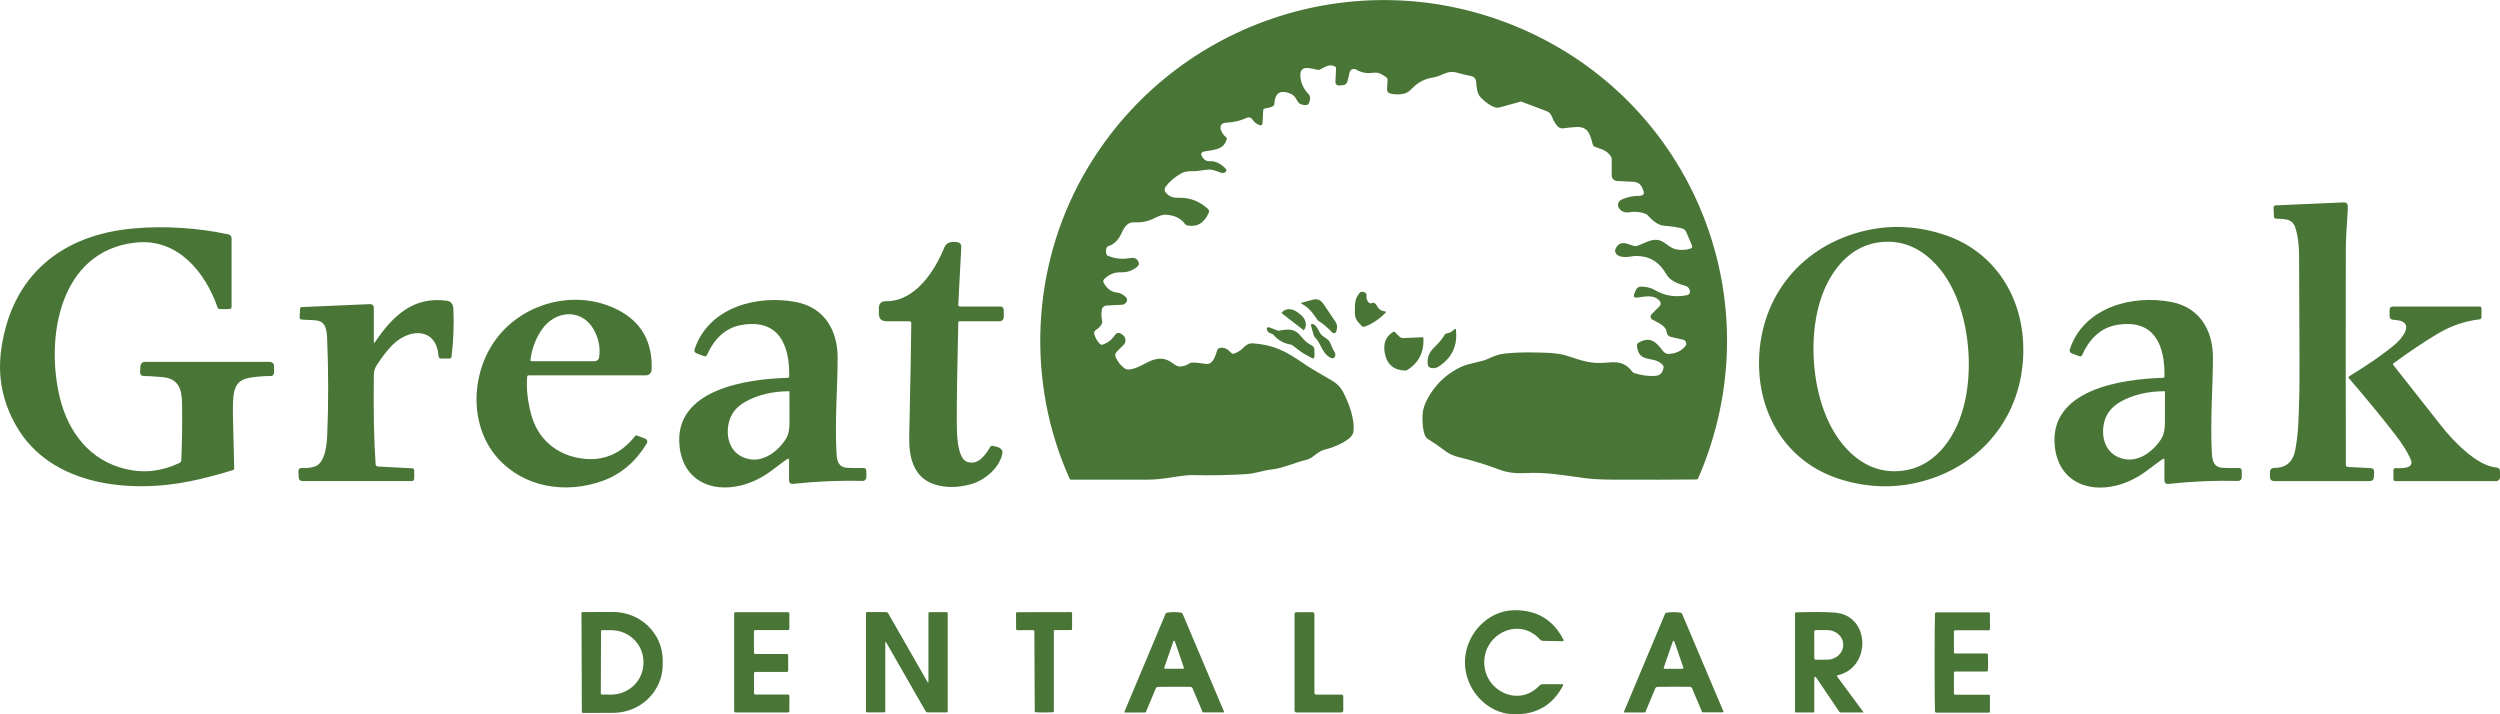 <?xml version="1.0" encoding="UTF-8"?><svg id="Layer_2" xmlns="http://www.w3.org/2000/svg" viewBox="0 0 971.45 277.57"><defs><style>.cls-1{fill:#497637;}</style></defs><g id="Layer_1-2"><path class="cls-1" d="M657,96.54c.42-.14.65-.59.51-1,0-.02-.01-.04-.02-.06l-2.26-5.33c-.28-.66-.84-1.16-1.53-1.36-1.65-.47-4.05-.83-7.21-1.09-1.87-.16-3.93-1.5-6.2-4.02-.21-.25-.47-.43-.77-.55-1.97-.81-4.1-1.02-6.39-.65-1.7.28-3.02-.21-3.95-1.48-.75-1.01-.54-2.43.47-3.18.11-.08.23-.15.35-.21,2-.98,4.34-1.49,7.01-1.52,1.62-.02,2.11-.78,1.48-2.27l-.34-.8c-.63-1.49-1.76-2.28-3.38-2.37l-6.47-.34c-1.14-.06-2.03-1-2.03-2.13v-6.42c0-.36-.1-.69-.3-.98-1.79-2.57-3.67-2.73-6.36-3.78-.3-.12-.54-.37-.63-.69-1.03-3.44-1.47-7.1-6.22-6.96-1.05.03-2.88.2-5.49.52-2.21.28-3.54-2.98-4.43-4.97-.35-.78-.99-1.39-1.79-1.69l-9.9-3.74c-.07-.03-.15-.03-.22,0l-8.25,2.28c-.62.17-1.29.14-1.89-.08-1.76-.64-3.54-1.88-5.35-3.73-1.59-1.62-1.7-4.13-1.82-6.1-.06-1.12-.88-2.06-1.98-2.29-2.21-.45-3.99-.87-5.32-1.27-4.07-1.21-5.73,1.26-9.45,1.83-3.16.48-5.81,1.83-7.94,4.04-1.25,1.3-2.34,2.04-3.26,2.23-2.05.43-3.92.4-5.59-.09-.68-.19-1.14-.83-1.1-1.54l.2-3.71c.02-.38-.12-.69-.41-.92-1.85-1.48-3.53-2.1-5.04-1.87-2.53.39-4.78-.02-6.74-1.21-.81-.49-1.87-.24-2.36.57-.1.16-.16.33-.21.51l-.75,3.24c-.26,1.12-.97,1.71-2.12,1.78l-.99.06c-1.15.07-1.7-.48-1.64-1.63l.26-5.02c.01-.25-.11-.49-.32-.63-1.98-1.29-3.96.05-5.92,1.08-.3.15-.62.2-.95.13-2.53-.5-6.72-2.06-6.7,2,.02,2.75,1.09,5.25,3.21,7.49.75.81.78,1.99.07,3.56-.14.3-.41.52-.74.58-.85.17-1.76.01-2.74-.46-.41-.2-.91-.87-1.52-2-.79-1.45-2.31-2.3-4.58-2.55-2.95-.33-3.72,2.37-3.79,4.63-.01.31-.17.6-.42.78-.58.43-1.68.75-3.29.98-.35.05-.61.34-.63.69l-.26,4.89c-.05.86-.47,1.14-1.28.84-1.13-.41-2.01-1.12-2.63-2.13-.45-.73-1.37-1.02-2.16-.67-2.57,1.15-5.21,1.78-7.94,1.89-3.94.15-2.1,4.27-.2,5.62.27.19.37.45.28.78-1.07,4.17-4.91,4.11-8.57,4.77-1.35.25-1.66.95-.93,2.11l.2.31c.63,1,1.54,1.46,2.72,1.39,1.9-.11,3.76.66,5.59,2.31.58.53.87.89.87,1.1,0,.7-.67,1.24-1.48,1.19-.15,0-.3-.04-.45-.08-2.36-.78-3.59-1.56-6.2-1.14-2.29.36-3.91.52-4.87.49-1.92-.07-3.45.22-4.58.87-2.54,1.46-4.56,3.19-6.06,5.2-.51.68-.48,1.62.07,2.26,1.4,1.65,2.9,2.07,5.25,2.01,4.16-.09,7.88,1.35,11.15,4.32.41.37.54.95.32,1.46-1.73,4.03-4.5,5.69-8.31,4.98-.38-.07-.69-.26-.92-.57-1.59-2.16-4.01-3.36-7.26-3.61-1.17-.09-2.57.3-4.21,1.16-2.58,1.36-5.23,1.96-7.95,1.8-3.97-.24-4.53,3.27-6.05,5.73-1.11,1.79-2.55,2.97-4.33,3.53-.33.11-.55.32-.67.64-.29.77-.32,1.56-.1,2.39.09.33.29.57.61.7,2.71,1.12,5.45,1.44,8.22.95,1.76-.31,2.92-.17,3.68,1.46.29.61.13,1.33-.39,1.76-1.9,1.58-3.97,2.33-6.21,2.26-2.92-.09-4.71.79-6.62,2.51-.54.48-.63,1.03-.27,1.66,1.15,2.02,2.66,3.41,5.05,3.69.87.1,1.63.36,2.26.78,1.13.75,1.7,1.36,1.72,1.85.04,1.12-.85,2.06-2,2.12l-6.01.3c-.91.05-1.66.72-1.8,1.62-.24,1.52-.19,2.99.15,4.42.07.33.04.64-.11.95-.5,1.03-1.26,1.85-2.29,2.47-.64.38-.86.93-.67,1.65.43,1.57,1.19,2.87,2.27,3.89.24.23.59.3.9.2,1.99-.63,3.56-1.82,4.7-3.55.88-1.34,2-1.36,3.37-.05.01.01.11.12.28.31.85.98.8,2.44-.11,3.35l-2.67,2.67c-.63.63-.77,1.36-.4,2.17.79,1.77,1.94,3.21,3.45,4.32,1.96,1.44,6.29-1.02,8.89-2.37,3.33-1.73,6.61-2.05,9.51.17,1.36,1.04,2.41,1.54,3.14,1.49,1.36-.09,2.57-.5,3.63-1.23.27-.19.6-.3.93-.31,1.17-.06,2.97.11,5.4.5,2.84.45,3.66-2.99,4.54-5.45.12-.32.34-.53.66-.63,2.19-.67,3.36.47,4.84,1.9.25.25.55.32.88.21,1.55-.5,2.87-1.35,3.96-2.55.94-1.03,2.22-1.55,3.39-1.47,8.22.6,12.95,3.11,19.58,7.71,3.76,2.6,7.8,4.69,11.56,6.99,1.72,1.04,3.02,2.4,3.91,4.09,2.33,4.4,4.83,11.04,4.02,15.83-.51,3.02-7.72,5.84-10.12,6.41-2.72.65-3.67,1.55-5.73,3.1-.75.57-1.54.94-2.37,1.13-4,.9-9.01,3.29-13.58,3.77-3.1.33-6.31,1.6-9.9,1.81-7.01.41-13.97.53-20.89.36-1.45-.03-4.36.3-8.71,1-3.22.52-6.12.78-8.69.78-4.19,0-14.1,0-29.73,0-.2,0-.38-.11-.46-.29-17.03-37.71-14.89-82.11,5.23-117.84,33.31-59.14,105.62-84.03,168.45-57.88,68.62,28.57,100.35,106.85,70.53,175.47-.13.31-.37.46-.7.47-8.71.09-19.44.12-32.18.07-4.58-.02-8.22-.21-10.93-.56-8.74-1.16-15.22-2.46-23.78-1.98-2.92.17-6.44-.13-9.71-1.38-4.83-1.84-10.21-3.49-16.14-4.94-1.2-.29-3.22-1.11-4.31-1.92-2.73-2.03-5.21-3.74-7.44-5.13-2.05-1.26-2.12-8.05-1.81-10.31.31-2.31,1.41-4.86,3.28-7.65,2.87-4.3,6.65-7.58,11.32-9.84,3.54-1.72,7.92-1.83,11.17-3.43,2.21-1.09,4.39-1.73,6.52-1.92,5.84-.53,9.5-.44,15.58-.25,3.33.1,6.05.49,8.17,1.18,5.43,1.75,9.06,3.31,15.59,2.64,4.48-.45,7.14.08,9.76,3.54.21.28.49.47.82.57,2.77.85,5.42,1.21,7.95,1.07,1.95-.11,3.08-1.19,3.39-3.25.05-.35-.03-.65-.26-.92-3.36-3.99-9.43-.29-10.1-7.6-.05-.51.15-.88.59-1.13,4.76-2.68,6.92-.2,9.61,3.31.53.69,1.37,1.08,2.24,1.04,2.63-.13,4.74-1.11,6.33-2.95.57-.67.5-1.67-.16-2.24-.19-.17-.43-.28-.68-.34l-4.89-1.13c-.81-.19-1.41-.89-1.47-1.72-.21-2.76-4.11-4.04-5.67-5.01-.61-.38-.79-1.17-.42-1.78.05-.08.11-.16.19-.23l3.09-3.09c.58-.57.61-1.49.07-2.11-2.35-2.74-6.12-1.55-8.72-1.29-1.18.12-1.55-.37-1.12-1.48l.48-1.21c.43-1.11,1.24-1.63,2.42-1.58,2.05.09,3.75.54,5.09,1.34,3.77,2.25,7.95,2.91,12.55,1.98.73-.15,1.2-.85,1.07-1.58-.3-1.6-1.33-1.96-2.83-2.38-3.13-.86-5.26-2.27-6.38-4.22-2.29-4.02-5.38-6.3-9.25-6.84-1.63-.23-2.91-.25-3.84-.08-1.91.35-5.15.69-6.39-1-.52-.73-.52-1.51,0-2.35,1.92-3.13,4.47-1.3,7.06-.63.33.08.65.07.97-.03,2.69-.85,5.29-2.74,8.14-2.34,2.69.37,4.37,3.08,7.08,3.64,1.96.41,3.88.3,5.77-.31Z"/><path class="cls-1" d="M912.33,181.44l8.81.46c.98.05,1.45.58,1.4,1.58l-.1,1.89c-.06,1.05-.62,1.58-1.67,1.58h-36.94c-1.19,0-1.78-.6-1.78-1.79v-1.57c0-1.19.6-1.79,1.79-1.78,4.49,0,7.18-2.33,8.06-7,1.35-7.21,1.27-12.51,1.57-21.61.11-3.23.09-19.4-.07-48.52-.02-4.37.24-11.28-1.53-16.33-1.23-3.48-4.1-3.22-7.45-3.38-.52-.03-.79-.3-.81-.82l-.15-3.41c-.03-.6.26-.91.86-.94l26.56-1.16c.75-.03,1.39.55,1.43,1.3.03.62,0,1.45-.07,2.5-.46,6.55-.69,11.44-.7,14.67-.06,24.36-.05,52.2.02,83.53,0,.43.34.78.77.8Z"/><path class="cls-1" d="M69.8,179.87c.37-.18.62-.55.64-.96.3-6.98.4-14.32.3-22.03-.06-5.49-1.28-9.83-7.65-10.35-3.69-.3-6.02-.44-6.99-.41-1.17.03-1.73-.54-1.66-1.71l.11-2.13c.05-.94.82-1.67,1.76-1.67h48.26c1.29,0,1.94.65,1.94,1.94v1.98c0,1.09-.54,1.63-1.63,1.6-1.19-.02-2.56.04-4.1.19-5.46.53-9.22.91-10.02,7.32-.24,1.88-.32,4.7-.23,8.46.24,10.5.4,17.16.48,19.98.01.25-.15.47-.39.55-5.79,1.81-11.29,3.25-16.49,4.32-23.61,4.87-54.33,1.92-67.74-21.3-5.39-9.33-7.37-19.24-5.93-29.73,3.99-29.1,23.71-44.83,51.79-47.18,12.03-1.01,24.19-.24,36.46,2.31.74.15,1.28.81,1.28,1.58v26.64c0,.45-.37.82-.82.82h-3.86c-.32,0-.6-.2-.71-.5-4.88-13.98-15.6-27.08-31.89-25.33-29.7,3.19-35.12,37.16-29.44,60.35,3.33,13.54,11.76,24.34,25.46,27.62,7.36,1.76,14.15.9,21.07-2.36Z"/><path class="cls-1" d="M720.45,90.81c11.47-3.59,23.06-3.49,34.75.3,18.55,6,29.79,22.16,30.92,41.48,1.47,24.96-12.83,46.27-36.82,53.77-11.47,3.58-23.06,3.48-34.76-.31-18.54-6-29.78-22.16-30.92-41.48-1.47-24.96,12.83-46.27,36.83-53.76ZM704.85,140.53c.85,12.7,4.95,26.67,14.21,35.39,5.54,5.22,11.8,7.6,18.78,7.13,6.97-.47,12.86-3.65,17.66-9.56,8.02-9.88,10.22-24.27,9.37-36.97-.85-12.7-4.95-26.68-14.21-35.39-5.54-5.22-11.8-7.6-18.78-7.13-6.97.47-12.86,3.65-17.66,9.56-8.02,9.88-10.21,24.27-9.37,36.97Z"/><path class="cls-1" d="M372.99,119.1h15.51c1.03,0,1.54.51,1.54,1.54v2.63c0,.87-.7,1.57-1.57,1.57h-15.61c-.33,0-.49.16-.5.49-.41,18.23-.6,30.91-.57,38.04.01,3.32-.2,14.83,4.13,16.14,4.17,1.27,6.85-2.46,8.87-5.86.17-.29.43-.42.77-.39,1.91.19,3.16.74,3.77,1.64.19.28.26.63.22.97-.86,5.87-7.05,10.83-12.16,12.26-5.27,1.47-10.08,1.48-14.45.03-8.14-2.7-9.81-10.86-9.64-18.55.51-23.67.78-38.34.8-44,0-.52-.25-.78-.78-.78h-8.81c-2.01,0-3.01-1-3.01-3.01v-1.97c0-1.89.94-2.82,2.82-2.8,11.34.08,18.97-11.83,22.66-20.96.87-2.16,3.13-2.26,4.94-1.99,1.13.17,1.67.82,1.61,1.97l-1.17,22.37c-.02.34.24.64.59.66.01,0,.03,0,.04,0Z"/><path class="cls-1" d="M532.98,117.8c.47-.25.93-.19,1.4.18.28.22.5.49.65.82.63,1.32,1.7,2.05,3.23,2.2.16.02.28.16.26.32,0,.06-.03.13-.08.17-2.44,2.49-5.11,4.29-8.01,5.4-.51.2-.97.1-1.36-.29-1.47-1.48-2.6-2.7-2.59-4.89,0-3.41-.2-5.59,1.9-7.96.23-.26.51-.38.86-.36.73.05,1.23.23,1.5.56.21.26.3.56.26.89-.14,1.24.22,2.2,1.09,2.88.28.21.58.24.89.08Z"/><path class="cls-1" d="M517.69,129.19c-2.22-2.23-3.87-3.64-4.96-4.23-.34-.18-.64-.44-.86-.76-1.57-2.26-3.01-4.56-6.13-6.2-.28-.15-.27-.26.04-.35l4.24-1.17c1.77-.49,3.17.03,4.2,1.55l4.72,7c.57.84.76,1.88.53,2.87l-.19.84c-.11.51-.62.82-1.12.71-.18-.04-.34-.13-.47-.26Z"/><path class="cls-1" d="M145.7,132.95c6.91-10.23,14.99-17.98,28.13-16.06,1.55.23,2.28,1.61,2.34,3.02.29,6.26.05,12.51-.72,18.74-.05.38-.37.67-.76.67h-3.37c-.48,0-.87-.37-.9-.84-.69-10.59-10.15-11.18-16.89-5.36-2.2,1.9-4.57,4.81-7.1,8.72-.77,1.18-1.16,2.54-1.17,4.07-.17,14.13.06,25.64.7,34.52.03.46.4.82.86.84l13.28.7c.57.03.86.33.86.9v3c0,.71-.36,1.07-1.07,1.07h-42.18c-1.07,0-1.62-.53-1.66-1.59l-.09-1.98c-.05-1.09.47-1.59,1.56-1.51,1.56.11,3.13-.08,4.72-.55,4.14-1.24,4.76-8.64,4.92-12.47.5-12.15.48-24.65-.05-37.51-.35-8.26-3.73-6.57-9.92-7.16-.54-.05-.79-.34-.76-.88l.17-3.29c.02-.43.25-.66.68-.68l26.58-1.15c.73-.04,1.36.53,1.4,1.27,0,.02,0,.05,0,.07v13.3c0,.53.15.57.44.14Z"/><path class="cls-1" d="M204.84,146.43c-.35,4.17.11,8.83,1.39,14,2.48,9.96,9.85,16.46,20.15,17.77,8.15,1.05,14.95-1.86,20.39-8.73.2-.26.45-.33.76-.22l3.21,1.21c.64.24.96.95.72,1.58-.03.07-.06.14-.1.2-4.31,7.15-10.02,12.01-17.12,14.59-14.37,5.22-30.75,2.64-40.97-8.96-11.17-12.69-10.41-33.39-.02-46.75,10.8-13.88,31.15-18.91,47.06-10.6,9.01,4.71,13.31,12.44,12.9,23.19-.05,1.2-1.03,2.14-2.23,2.14h-45.51c-.39,0-.6.19-.63.58ZM206.46,140.35h24.63c.85,0,1.57-.61,1.7-1.45.51-3.23.03-6.44-1.45-9.63-4.49-9.69-15.57-9.16-21.06-.82-2.25,3.42-3.64,7.25-4.18,11.5-.02.2.12.38.32.4.01,0,.03,0,.04,0Z"/><path class="cls-1" d="M306.04,178.33c-.39.17-2.32,1.58-5.81,4.23-3.89,2.97-7.94,4.98-12.14,6.03-11.82,2.98-22.49-2.03-24-14.88-2.64-22.48,26.17-26.47,42.05-26.9.34-.01.51-.19.52-.53.23-12.11-3.95-22.5-18.5-20.01-6.56,1.12-10.81,5.76-13.43,11.64-.23.53-.62.69-1.16.48l-2.78-1.05c-.86-.32-1.14-.91-.84-1.78,5.56-16.31,24.41-21.14,39.57-18.15,10.87,2.15,15.96,11.02,15.97,21.49.02,10.33-1.14,24.69-.44,37.23.17,2.98.7,5.46,4.25,5.65,2.26.11,4.26.13,6.01.06.89-.04,1.33.38,1.33,1.27v2.39c0,.77-.62,1.39-1.39,1.39-.01,0-.02,0-.03,0-8.85-.24-17.83.13-26.96,1.12-1.1.11-1.65-.38-1.65-1.49v-7.82c0-.41-.19-.53-.57-.37ZM306.51,152.02c-6.56.07-12.21,1.45-16.95,4.13-3.71,2.09-5.89,5.08-6.54,8.96-1.07,6.33,1.69,12.14,8.26,13.33,5.78,1.05,11.39-3.4,14.26-8.17.82-1.35,1.23-3.27,1.23-5.76.01-5.92.01-10-.01-12.25,0-.17-.08-.25-.25-.24Z"/><path class="cls-1" d="M841.04,178.72c0-.41-.19-.53-.57-.37-.39.17-2.32,1.58-5.81,4.23-3.89,2.97-7.94,4.99-12.14,6.05-11.83,2.99-22.51-2.02-24.03-14.87-2.66-22.5,26.17-26.51,42.06-26.95.34-.02.51-.2.52-.54.22-12.11-3.97-22.51-18.53-20-6.56,1.12-10.81,5.77-13.43,11.65-.23.53-.62.7-1.16.49l-2.78-1.05c-.86-.32-1.14-.91-.84-1.78,5.55-16.33,24.4-21.18,39.58-18.2,10.88,2.15,15.98,11.02,15.99,21.49.03,10.34-1.12,24.71-.41,37.26.18,2.98.71,5.46,4.26,5.65,2.26.11,4.27.13,6.02.05.89-.04,1.33.38,1.33,1.27v2.4c0,.77-.62,1.39-1.39,1.39-.01,0-.02,0-.03,0-8.85-.23-17.85.15-26.98,1.14-1.1.11-1.65-.38-1.65-1.49v-7.82ZM841.02,152.02c-6.57.05-12.24,1.4-16.99,4.07-3.72,2.09-5.92,5.07-6.59,8.95-1.09,6.33,1.65,12.16,8.22,13.38,5.79,1.07,11.42-3.36,14.32-8.13.82-1.35,1.24-3.27,1.25-5.76.03-5.93.04-10.02.03-12.27,0-.17-.07-.25-.24-.24Z"/><path class="cls-1" d="M930.03,141.2c-.18.13-.22.38-.08.57,0,0,0,0,0,0,11.93,15.14,18.19,23.1,18.8,23.87,4.5,5.72,13.71,15.38,21.23,16.02.98.08,1.47.61,1.47,1.59v2.21c0,.82-.67,1.49-1.49,1.49h-39.06c-.57,0-.86-.29-.86-.87v-3.27c0-.63.32-.94.95-.92,2.53.07,7.37.26,5.73-3.49-1.19-2.71-3.11-5.79-5.76-9.22-5.18-6.71-11.25-14.11-18.2-22.18-.2-.23-.16-.58.07-.77.02-.02.04-.03.06-.05,7.52-4.59,13.45-8.71,17.8-12.38,2.47-2.09,7.07-7.55,2.07-9.14-.41-.13-1.41-.28-2.98-.44-.82-.09-1.23-.54-1.23-1.37v-2.34c0-.94.47-1.41,1.41-1.41h33.52c.52,0,.78.26.78.78v3.3c0,.55-.27.85-.82.92-5.49.63-10.72,2.39-15.68,5.27-5.13,2.99-11.04,6.93-17.73,11.83Z"/><path class="cls-1" d="M498.07,121.73c-.07-.05-.08-.15-.03-.22l.08-.1c1.27-1.65,3.98-1.69,6.04-.09,0,0,0,0,0,0l1.2.93c2.06,1.6,2.69,4.22,1.42,5.87l-.08.11c-.06.06-.15.07-.22.02l-8.41-6.52Z"/><path class="cls-1" d="M513.01,129.5c1.06,1.65,3.23,1.98,3.92,3.82.49,1.33,1.1,2.62,1.82,3.85.12.21.17.45.14.69-.17,1.44-.94,1.74-2.31.9-2.99-1.83-3.26-5.37-5.63-7.7-.24-.24-.4-.52-.49-.84l-1.03-3.73c-.08-.27.08-.55.35-.63.09-.03.19-.03.28,0,1.48.42,2.19,2.45,2.95,3.64Z"/><path class="cls-1" d="M494.02,129.62c-.9-.17-1.49-.69-1.77-1.56-.12-.37.09-.77.46-.89.15-.05.32-.04.47.01l3.46,1.31c.1.03.2.04.31.02,3.92-.75,6.22-.9,8.81,2.4,1.18,1.5,2.49,2.6,3.93,3.31.66.32,1.08.99,1.08,1.73v2.47c0,.83-.37,1.05-1.11.66-2.13-1.15-3.71-1.94-5.63-3.53-1.27-1.05-2.05-1.59-2.35-1.64-2.79-.43-5.06-1.69-6.81-3.78-.22-.27-.5-.44-.85-.51Z"/><path class="cls-1" d="M562.12,129.55c1.66-.35,1.68-.41,3.03-1.61.34-.31.54-.23.59.22.71,6.2-1.57,10.99-6.83,14.36-.79.51-1.87.66-2.82.47-.82-.16-1.26-.66-1.32-1.5-.2-2.95.59-4.58,2.75-6.69,1.7-1.66,2.98-3.22,3.83-4.69.17-.3.43-.49.77-.56Z"/><path class="cls-1" d="M543.72,130.74c.43.43,1.01.66,1.62.63l7.33-.32c.28-.01.43.12.44.39.27,5.47-1.83,9.58-6.29,12.32-.27.17-.56.24-.87.23-4.42-.16-7.04-2.43-7.86-6.82-.67-3.61.36-6.32,3.11-8.11.34-.23.65-.2.94.09l1.58,1.59Z"/><path class="cls-1" d="M576.75,257.23c-.11,11.15,13.33,17.86,21.46,9.16.31-.34.75-.53,1.21-.53h7.67c.19,0,.35.15.35.34,0,.06-.01.12-.04.17-4.08,7.7-10.52,11.43-19.33,11.19-10.45-.28-18.93-9.85-18.83-20.4.1-10.56,8.76-19.96,19.21-20.05,8.81-.07,15.19,3.78,19.12,11.55.09.16.03.37-.14.46-.06.03-.12.05-.18.05l-7.67-.15c-.46,0-.89-.21-1.2-.55-7.96-8.85-21.53-2.39-21.63,8.76Z"/><path class="cls-1" d="M225.95,238.24c0-.22.16-.39.38-.4,0,0,0,0,.01,0l11.83-.04c10.65-.04,19.31,8.32,19.35,18.68,0,0,0,0,0,.01v1.7c.03,10.35-8.57,18.77-19.21,18.81l-11.83.04c-.22,0-.39-.17-.39-.39l-.14-38.41ZM233.55,245.3l-.08,24.14c0,.24.2.44.44.44h0l3.56.02c6.91.02,12.54-5.48,12.56-12.28h0v-.38c.02-6.8-5.57-12.34-12.48-12.36l-3.56-.02c-.24,0-.44.2-.44.44h0Z"/><path class="cls-1" d="M293.5,254.13h12.24c.29,0,.53.24.53.53v5.92c0,.29-.24.53-.53.53h-12.22c-.29,0-.53.24-.53.53v7.7c0,.29.24.53.53.53h12.69c.29,0,.53.24.53.53v5.91c0,.29-.24.53-.53.53h-20.4c-.29,0-.53-.24-.53-.53v-37.9c0-.29.24-.53.53-.53h20.39c.29,0,.53.24.53.53v5.89c0,.29-.24.53-.53.53h-12.7c-.29,0-.53.24-.53.53v8.24c0,.29.24.53.53.53Z"/><path class="cls-1" d="M355.11,255.75c2.05,3.57,3.8,6.62,5.25,9.17.27.48.41.44.41-.11v-26.46c0-.33.17-.5.5-.5h6.49c.34,0,.51.17.51.5v38.03c0,.3-.15.45-.45.45h-7.27c-.42,0-.73-.18-.94-.55-5.65-9.88-8.97-15.67-9.94-17.36-2.04-3.57-3.79-6.62-5.24-9.17-.28-.48-.42-.44-.42.11v26.46c0,.33-.17.5-.5.5h-6.49c-.34,0-.51-.17-.51-.5v-38.03c0-.3.15-.45.45-.45h7.27c.42,0,.73.18.94.55,5.65,9.88,8.97,15.67,9.94,17.36Z"/><path class="cls-1" d="M405.7,237.86c4.78-.01,8.25-.02,10.4-.01.33,0,.49.17.49.49v5.97c0,.35-.17.52-.51.52h-6.08c-.33,0-.5.17-.5.5v31.02c0,.23-.17.41-.4.43-.86.05-1.96.07-3.31.08-1.34,0-2.44-.02-3.3-.06-.23-.01-.41-.2-.41-.43l-.15-31.02c0-.33-.17-.5-.5-.5l-6.08.03c-.34,0-.51-.17-.51-.52l-.03-5.97c0-.32.16-.48.48-.49,2.15-.02,5.62-.03,10.41-.04Z"/><path class="cls-1" d="M456.22,237.85c.73,0,1.59.06,2.58.18.38.05.64.24.79.59l16.04,37.91c.05.11,0,.23-.11.28-.03.01-.06.02-.09.02h-7.86c-.14,0-.24-.06-.29-.19l-3.89-9.21c-.11-.26-.4-.46-.76-.53-.16-.03-2.28-.05-6.37-.04s-6.21.03-6.37.06c-.36.07-.64.27-.75.53l-3.87,9.22c-.05.13-.15.19-.29.19l-7.86.02c-.12,0-.22-.1-.22-.21,0-.03,0-.06.02-.09l15.94-37.95c.15-.35.41-.54.78-.59.99-.13,1.85-.19,2.58-.19ZM452.4,259.46c-.06.16.03.33.18.38.03.01.06.02.1.02h7.07c.17,0,.3-.13.3-.29,0-.03,0-.07-.02-.1l-3.51-10.28c-.05-.16-.22-.24-.38-.19-.09.03-.16.1-.19.19l-3.55,10.27Z"/><path class="cls-1" d="M521.97,270.62v5.51c0,.39-.32.71-.71.71h-17.52c-.39,0-.71-.32-.71-.71v-37.54c0-.39.32-.71.71-.71h6.3c.39,0,.71.32.71.71v30.61c0,.39.32.71.71.71h9.8c.39,0,.71.32.71.71h0Z"/><path class="cls-1" d="M650.36,266.85c-4.09,0-6.21.02-6.37.05-.36.07-.64.27-.75.53l-3.86,9.22c-.05.13-.15.19-.29.19l-7.85.02c-.12,0-.22-.1-.22-.21,0-.03,0-.06.02-.09l15.91-37.92c.15-.35.41-.54.78-.58.99-.13,1.85-.19,2.58-.19s1.59.06,2.58.18c.37.04.63.23.78.58l16.04,37.87c.05.11,0,.23-.11.28-.03.01-.06.02-.09.02h-7.86c-.13,0-.23-.06-.28-.19l-3.89-9.2c-.11-.26-.4-.46-.76-.53-.16-.03-2.28-.04-6.36-.03ZM646.5,259.46c-.06.16.03.34.19.39.03.01.06.02.1.02h7.06c.17,0,.31-.14.31-.31,0-.03,0-.07-.02-.1l-3.53-10.23c-.06-.16-.24-.24-.4-.18-.08.03-.15.1-.18.18l-3.53,10.23Z"/><path class="cls-1" d="M714.02,262.41c-.15.03-.25.18-.22.33,0,.04.02.08.05.11l10.24,13.86s.02.08-.01.11c-.02.01-.04.02-.06.02h-8.84c-.19,0-.33-.08-.44-.23l-8.78-13.01c-.64-.95-.96-.85-.96.3v12.71c0,.13-.11.24-.24.24h-7c-.17,0-.25-.08-.25-.25v-38.18c0-.31.15-.46.46-.47,6.89-.21,11.97-.17,15.25.12,13.63,1.23,13.94,21.49.8,24.34ZM704.97,245.39l.04,10.42c0,.3.25.55.55.55l4.39-.02c3.48-.01,6.29-2.55,6.28-5.66v-.24c0-3.11-2.84-5.63-6.32-5.62,0,0,0,0,0,0l-4.39.02c-.3,0-.55.25-.55.55Z"/><path class="cls-1" d="M772.53,257.43c0,1.55-.02,2.56-.06,3.03-.03.32-.21.48-.52.48h-12.25c-.29,0-.44.15-.44.44v8.04c0,.35.18.53.53.53h12.99c.31,0,.47.16.47.47v5.99c0,.35-.17.52-.52.52h-20.22c-.39,0-.6-.2-.62-.59-.09-2.24-.14-8.54-.14-18.9s.05-16.67.14-18.91c.02-.39.23-.59.62-.59h20.22c.35,0,.52.17.52.52v5.99c0,.31-.16.47-.47.47h-12.99c-.35,0-.53.18-.53.53v8.04c0,.29.15.44.44.44h12.25c.31,0,.49.16.52.47.04.48.06,1.49.06,3.03Z"/></g></svg>